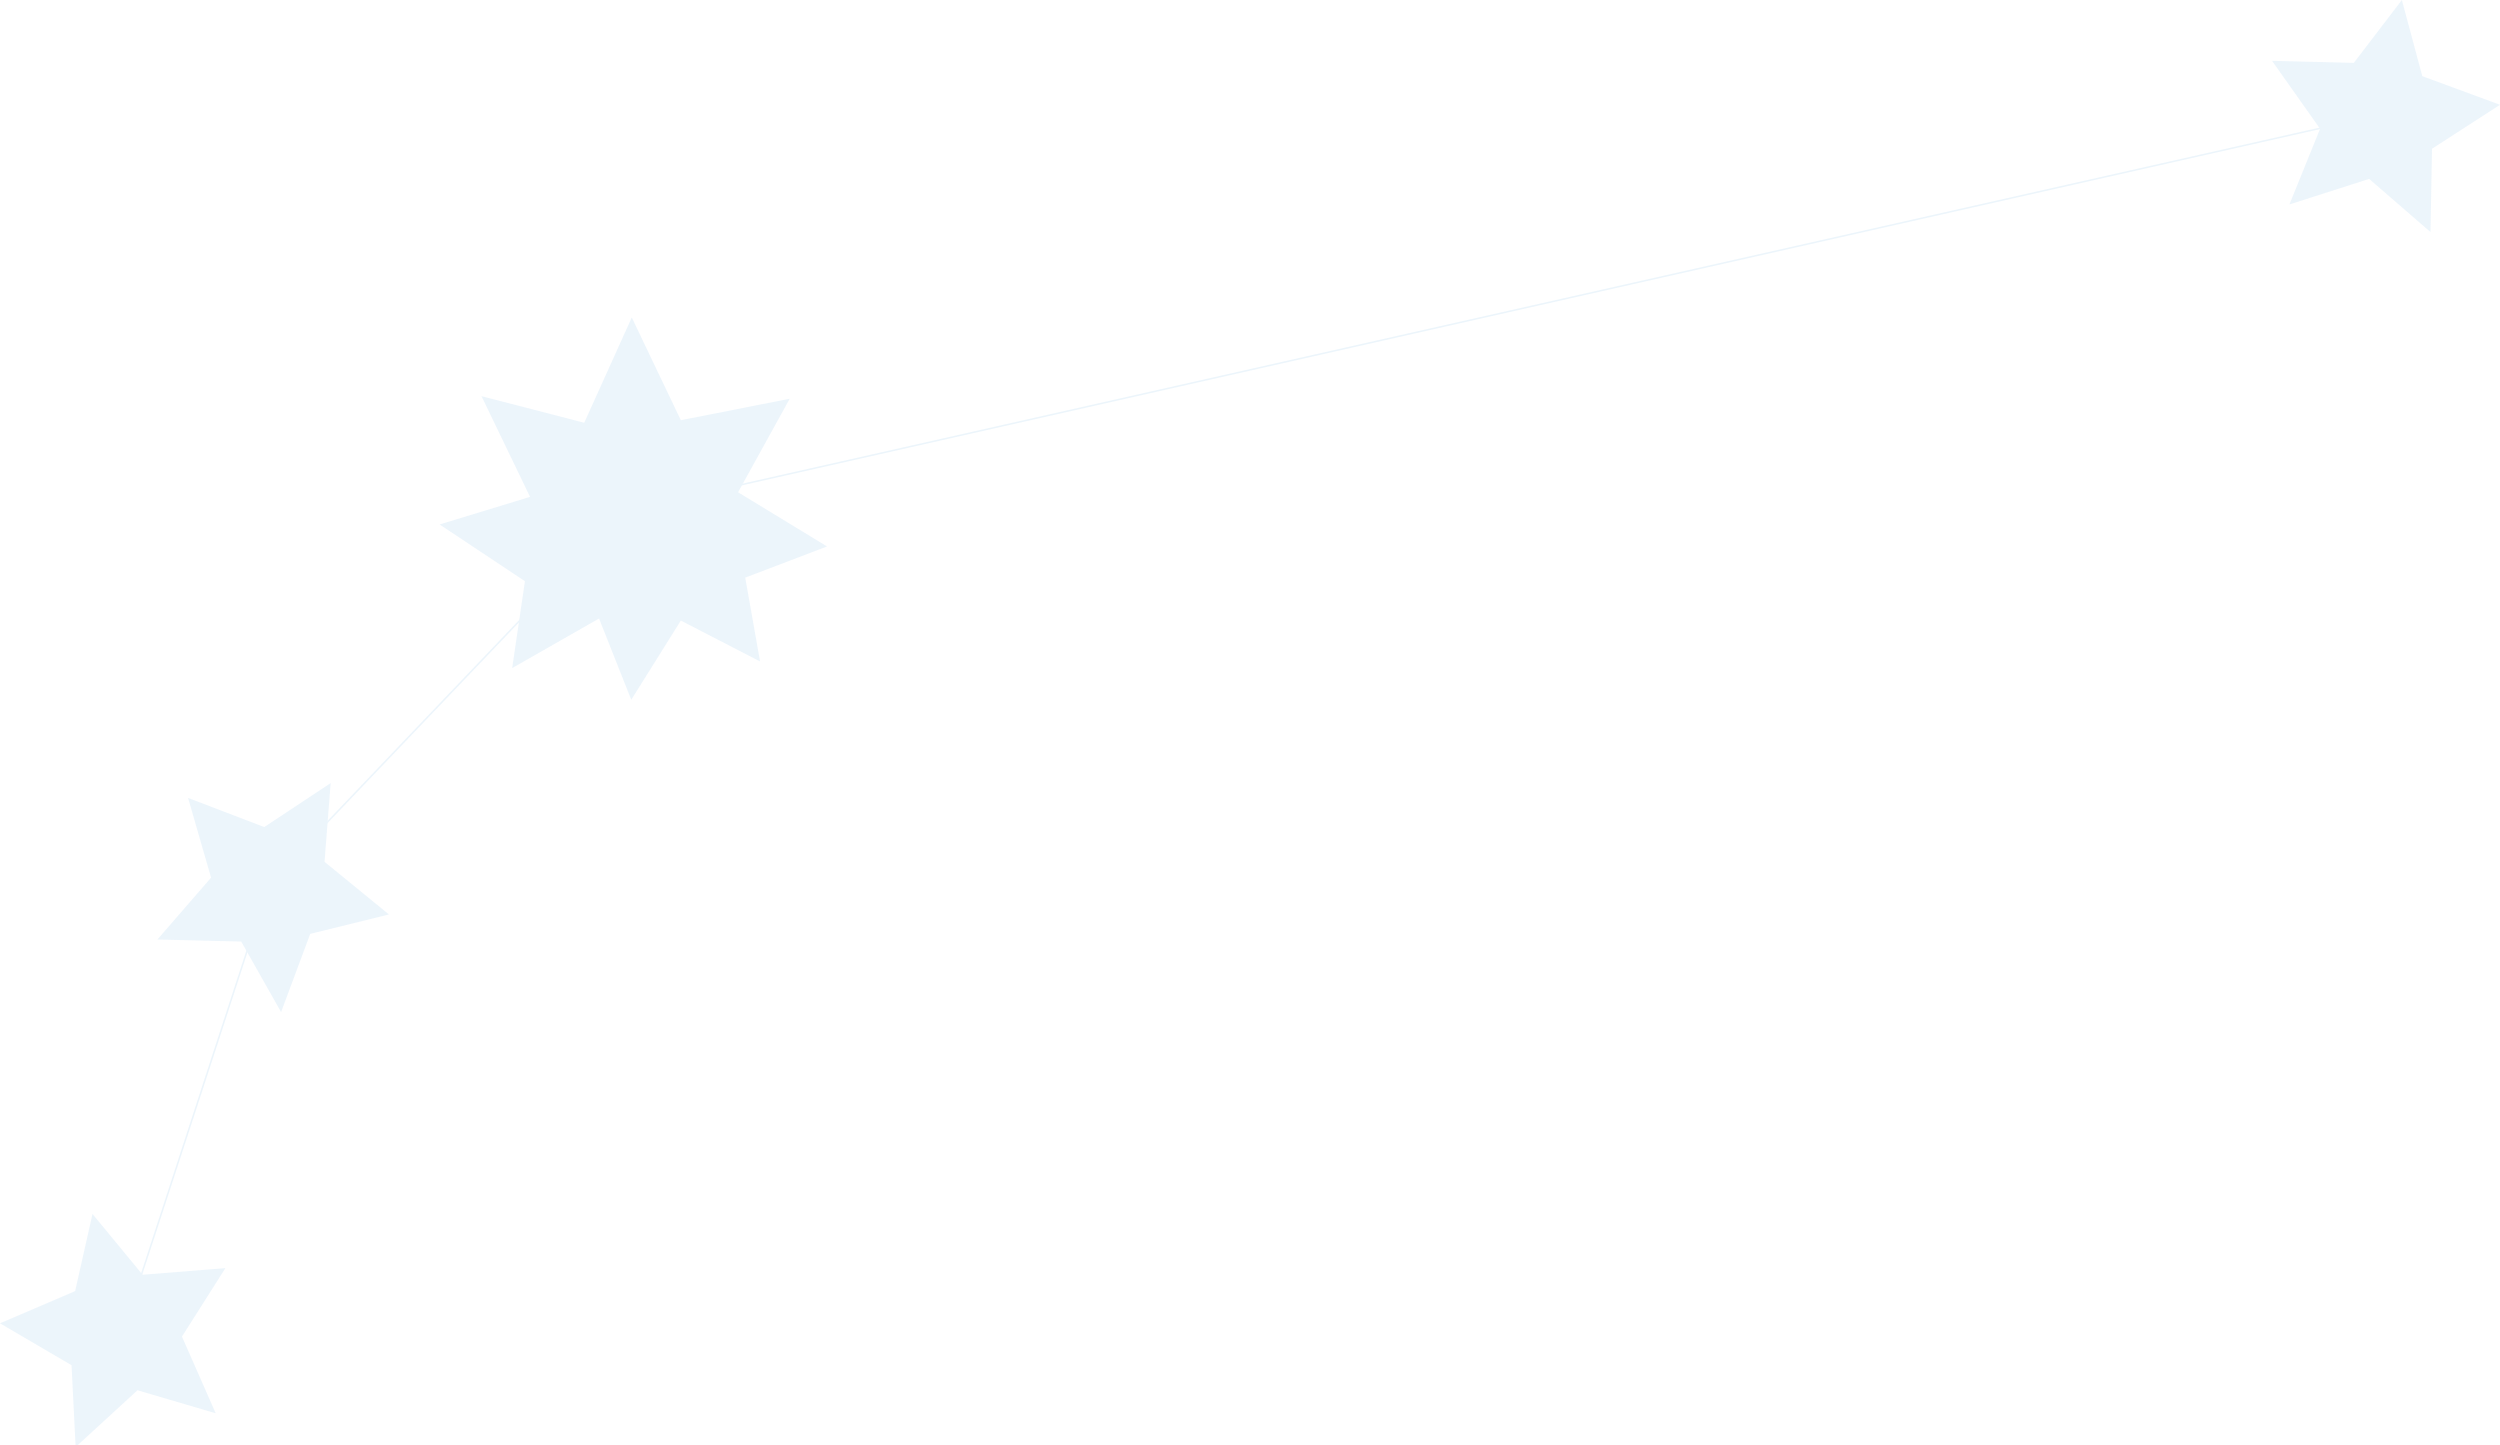 <?xml version="1.0" encoding="UTF-8"?> <svg xmlns="http://www.w3.org/2000/svg" width="320" height="185" viewBox="0 0 320 185" fill="none"><g clip-path="url(#clip0_5_1868)"><g opacity="0.1"><path d="M301.367 8.108L301.337 8.148L301.285 8.147L291.018 7.891L297.052 16.43L297.083 16.475L297.062 16.525L293.218 26.01L303.221 22.804L303.273 22.787L303.316 22.823L311.007 29.487L311.198 19.037L311.199 18.984L311.244 18.955L319.778 13.437L310.021 9.843L309.972 9.824L309.959 9.774L307.395 0.222L301.367 8.108Z" fill="#4099DA" stroke="#4099DA" stroke-width="0.2"></path><path d="M33.875 105.946L33.832 105.975L33.784 105.956L24.224 102.298L27.113 112.312L27.127 112.364L27.092 112.405L20.362 120.161L30.879 120.419L30.936 120.42L30.963 120.47L35.961 129.311L39.615 119.502L39.633 119.452L39.685 119.439L49.567 117.001L41.478 110.39L41.437 110.356L41.441 110.304L42.21 100.432L33.875 105.946Z" fill="#4099DA" stroke="#4099DA" stroke-width="0.2"></path><path d="M9.714 165.284L9.702 165.334L9.655 165.354L0.219 169.397L9.209 174.663L9.256 174.69L9.258 174.744L9.771 185L17.53 177.881L17.572 177.843L17.627 177.859L27.429 180.741L23.199 171.125L23.177 171.076L23.206 171.031L28.661 162.434L18.261 163.269L18.208 163.272L18.175 163.232L11.893 155.604L9.714 165.284Z" fill="#4099DA" stroke="#4099DA" stroke-width="0.2"></path><path d="M303.581 14.928L81.59 65.044" stroke="#4099DA" stroke-width="0.2"></path><path d="M79.685 65.631L34.999 112.476" stroke="#4099DA" stroke-width="0.2"></path><path d="M34.221 113.781L15.64 170.702" stroke="#4099DA" stroke-width="0.2"></path><path d="M74.872 54.153L74.838 54.23L74.756 54.209L61.815 50.861L67.936 63.556L67.986 63.661L67.875 63.695L56.497 67.165L67.247 74.311L67.3 74.347L67.29 74.409L65.686 85.328L76.629 79.084L76.728 79.026L76.772 79.134L80.821 89.353L87.061 79.379L87.11 79.302L87.192 79.344L97.155 84.485L95.292 73.954L95.277 73.873L95.355 73.843L105.633 69.925L94.422 63.096L94.341 63.046L94.387 62.962L100.892 51.177L87.166 53.884L87.09 53.898L87.057 53.828L80.869 40.872L74.872 54.153Z" fill="#4099DA" stroke="#4099DA" stroke-width="0.2"></path></g></g><defs><clipPath id="clip0_5_1868"><rect width="185" height="320" fill="white" transform="translate(320) rotate(90)"></rect></clipPath></defs></svg> 